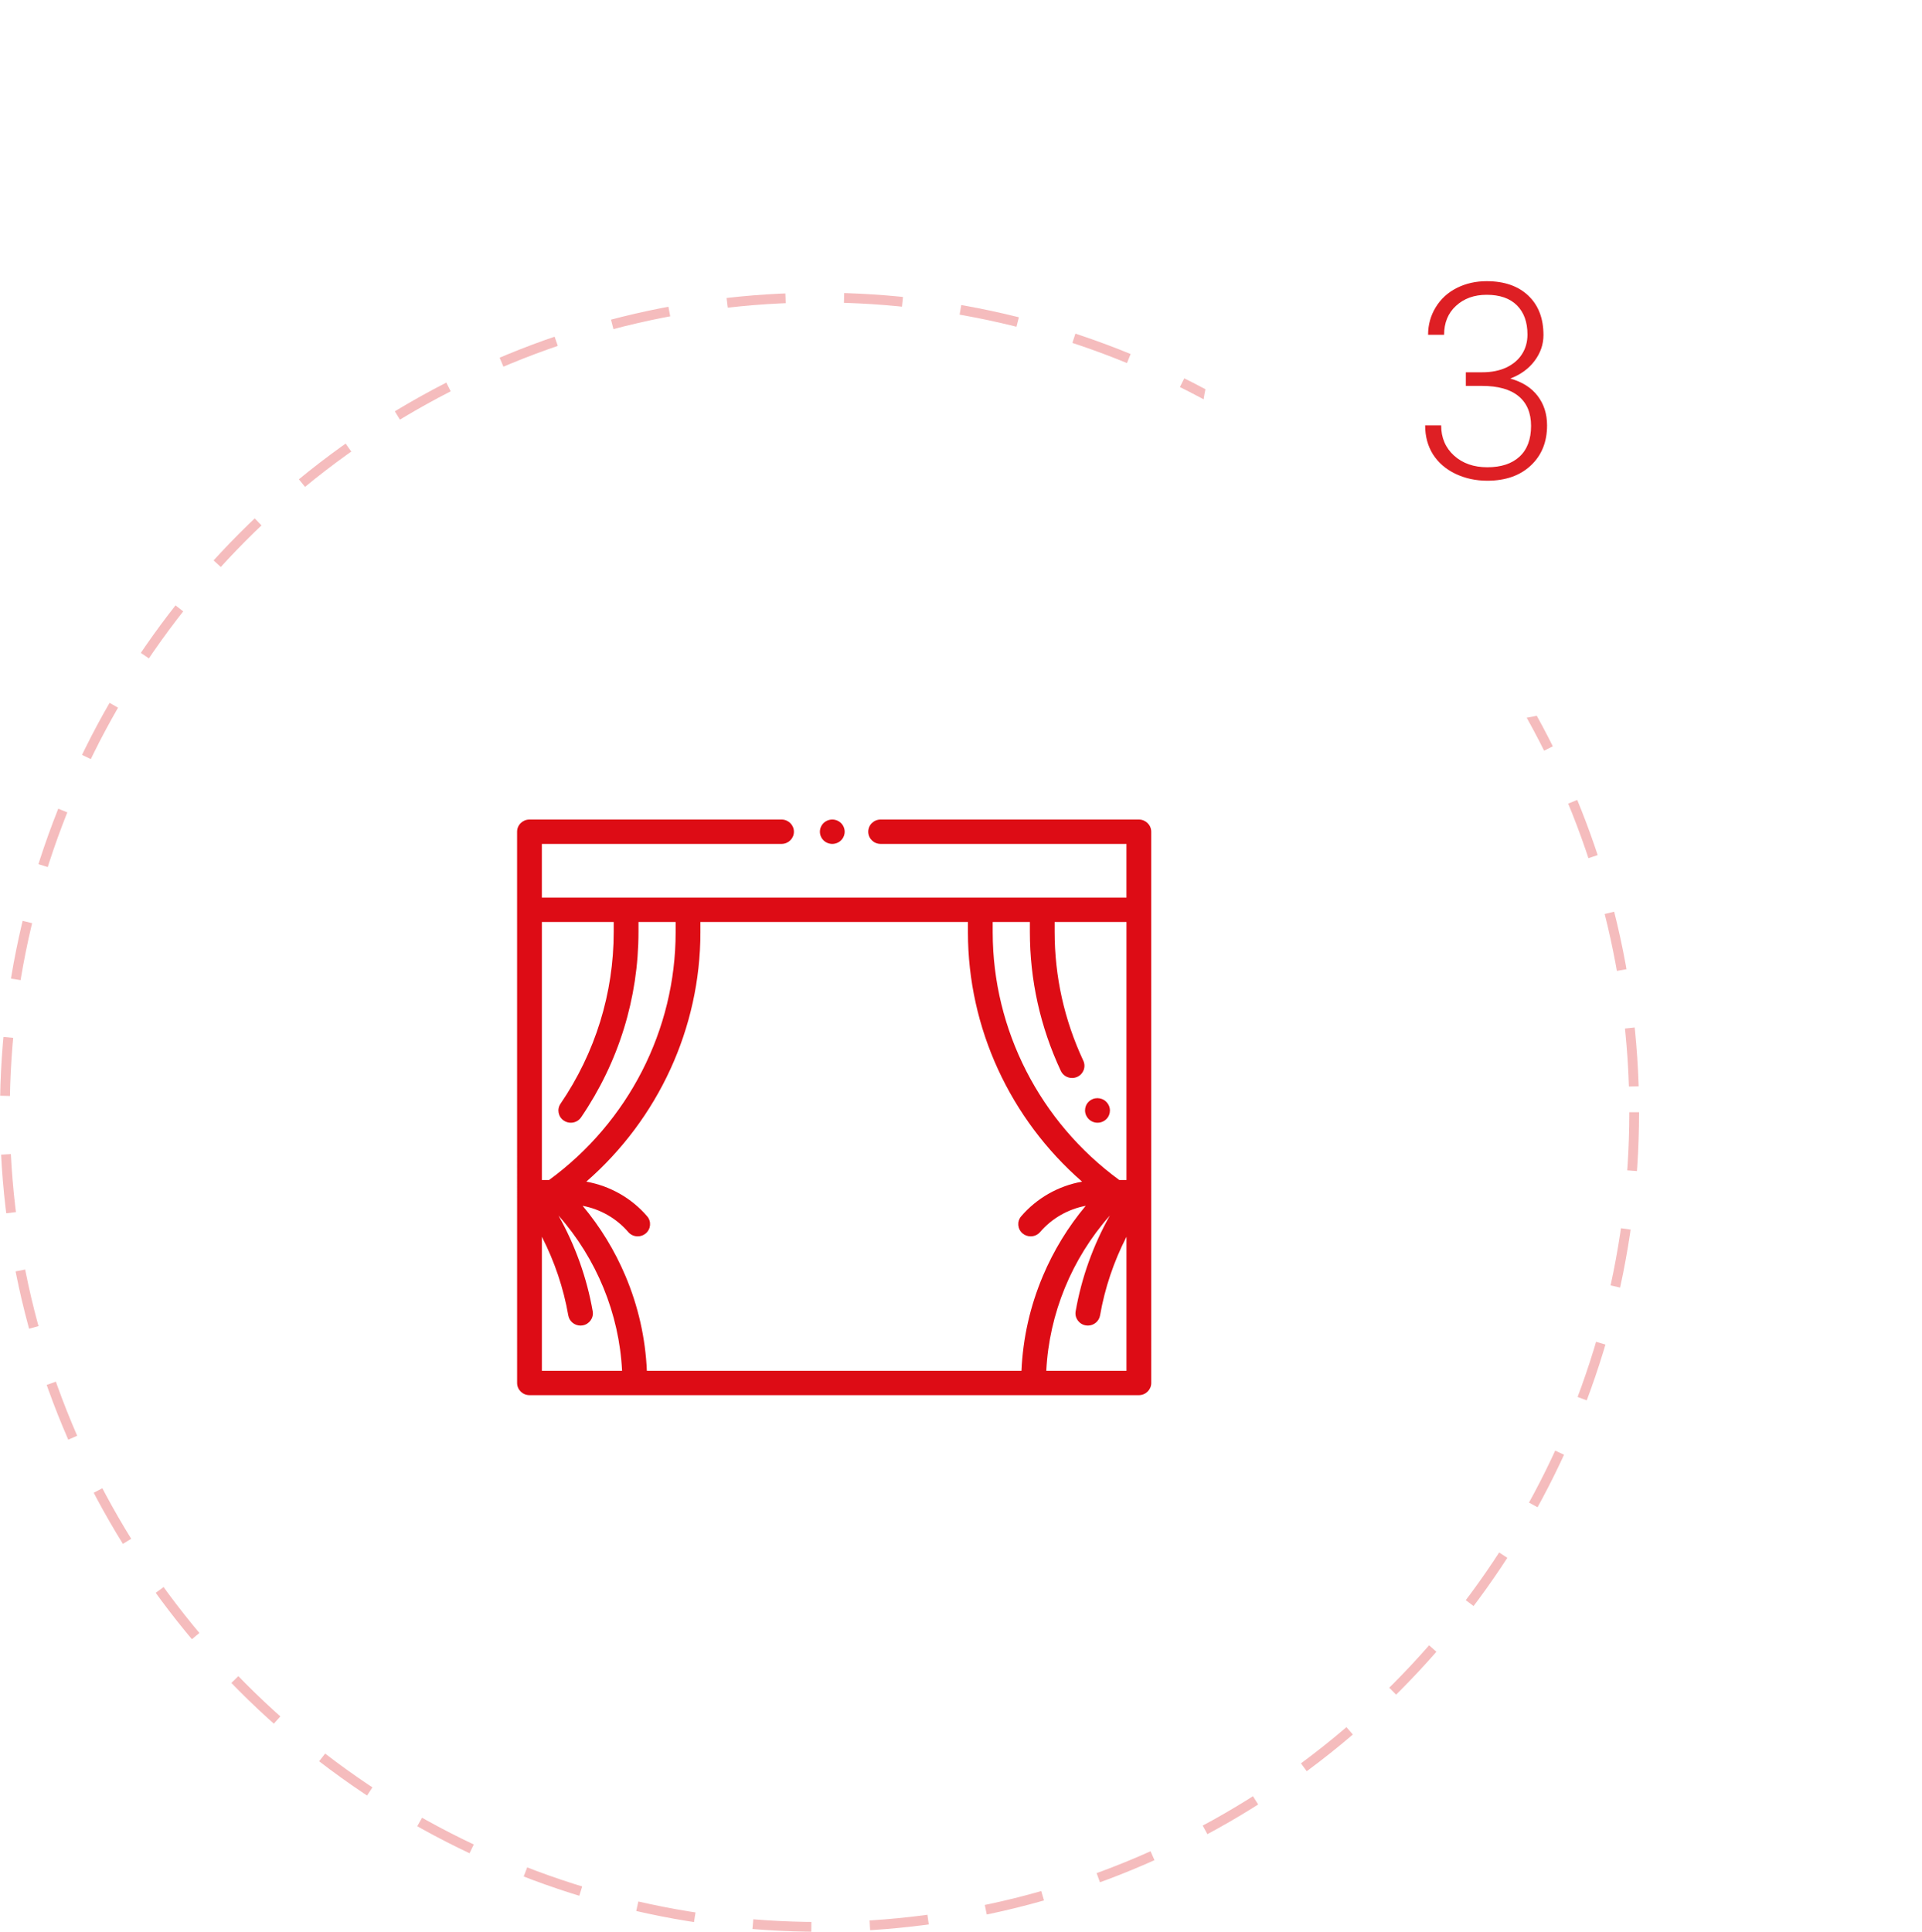 <svg width="197" height="198" viewBox="0 0 197 198" fill="none" xmlns="http://www.w3.org/2000/svg">
<circle cx="84" cy="114" r="83.5" stroke="#DE1F24" stroke-opacity="0.3" stroke-dasharray="6 6"/>
<path d="M86.205 84.366C85.969 84.134 85.642 84 85.308 84C84.974 84 84.646 84.134 84.41 84.366C84.174 84.599 84.038 84.921 84.038 85.25C84.038 85.579 84.174 85.901 84.41 86.134C84.646 86.366 84.974 86.5 85.308 86.5C85.642 86.5 85.969 86.366 86.205 86.134C86.441 85.901 86.577 85.579 86.577 85.25C86.577 84.921 86.442 84.599 86.205 84.366Z" fill="#DD0C15"/>
<path d="M113.552 113.133C113.55 113.131 113.541 113.117 113.538 113.113C113.148 112.54 112.361 112.386 111.779 112.768C111.195 113.151 111.038 113.927 111.427 114.501L111.439 114.52C111.684 114.882 112.087 115.077 112.497 115.077C112.739 115.077 112.983 115.009 113.2 114.867C113.783 114.484 113.941 113.708 113.552 113.133Z" fill="#DD0C15"/>
<path d="M117.998 85.25C117.998 84.56 117.43 84 116.729 84H90.261C89.561 84 88.992 84.56 88.992 85.25C88.992 85.94 89.561 86.5 90.261 86.5H115.459V92H55.539V86.5H80.106C80.806 86.5 81.375 85.94 81.375 85.25C81.375 84.56 80.806 84 80.106 84H54.27C53.569 84 53 84.56 53 85.25L53.002 141.75C53.002 142.44 53.57 143 54.271 143H116.73C117.432 143 118 142.44 118 141.75L117.998 85.25ZM55.541 94.5H62.904V95.504C62.904 101.804 61.019 107.899 57.452 113.13C57.061 113.703 57.216 114.48 57.799 114.865C58.016 115.008 58.262 115.077 58.505 115.077C58.914 115.077 59.315 114.883 59.56 114.524C63.409 108.879 65.443 102.302 65.443 95.504V94.5H69.251V95.564C69.251 105.547 64.409 115.005 56.279 120.946H55.541V94.5H55.541ZM55.541 140.5V126.763C56.841 129.302 57.763 132.034 58.248 134.827C58.354 135.437 58.891 135.867 59.498 135.867C59.569 135.867 59.641 135.861 59.714 135.849C60.405 135.732 60.869 135.086 60.751 134.406C60.156 130.981 58.956 127.639 57.245 124.59C61.147 128.997 63.47 134.654 63.761 140.5H55.541V140.5ZM104.699 140.5H66.302C66.155 137.149 65.418 133.881 64.102 130.768C62.998 128.157 61.527 125.754 59.717 123.592C61.528 123.933 63.18 124.87 64.393 126.281C64.644 126.573 65.002 126.723 65.363 126.723C65.653 126.723 65.944 126.626 66.183 126.427C66.718 125.981 66.784 125.193 66.331 124.666C64.716 122.787 62.509 121.546 60.093 121.115C67.471 114.684 71.79 105.358 71.79 95.563V94.5H99.211V95.563C99.211 105.359 103.53 114.684 110.909 121.115C108.492 121.546 106.285 122.787 104.67 124.666C104.217 125.193 104.284 125.981 104.819 126.427C105.058 126.626 105.349 126.723 105.639 126.723C105.999 126.723 106.357 126.573 106.608 126.281C107.822 124.87 109.474 123.933 111.284 123.592C109.474 125.754 108.004 128.157 106.899 130.768C105.583 133.881 104.846 137.149 104.699 140.5ZM115.461 140.5H107.241C107.532 134.655 109.854 128.997 113.757 124.59C112.045 127.639 110.846 130.98 110.251 134.406C110.132 135.086 110.597 135.732 111.288 135.849C111.36 135.861 111.432 135.867 111.503 135.867C112.111 135.867 112.647 135.436 112.753 134.827C113.239 132.034 114.161 129.302 115.461 126.763V140.5H115.461ZM115.461 120.946H114.723C106.592 115.004 101.75 105.547 101.75 95.563V94.5H105.559V95.504C105.559 100.462 106.626 105.26 108.73 109.763C108.944 110.221 109.404 110.491 109.884 110.491C110.061 110.491 110.242 110.454 110.414 110.377C111.051 110.088 111.33 109.346 111.037 108.719C109.087 104.545 108.098 100.099 108.098 95.504V94.5H115.461V120.946Z" fill="#DD0C15"/>
<g filter="url(#filter0_d)">
<circle cx="151.5" cy="38.5" r="28.5" fill="white"/>
</g>
<path d="M150.244 38.158H151.939C152.878 38.158 153.699 37.994 154.4 37.666C155.102 37.329 155.635 36.873 156 36.299C156.374 35.715 156.561 35.046 156.561 34.289C156.561 33.013 156.201 32.015 155.48 31.295C154.76 30.575 153.726 30.215 152.377 30.215C151.101 30.215 150.053 30.593 149.232 31.35C148.421 32.097 148.016 33.086 148.016 34.316H146.375C146.375 33.286 146.635 32.348 147.154 31.5C147.674 30.643 148.394 29.982 149.314 29.518C150.235 29.053 151.256 28.82 152.377 28.82C154.182 28.82 155.604 29.312 156.643 30.297C157.682 31.281 158.201 32.63 158.201 34.344C158.201 35.301 157.896 36.185 157.285 36.996C156.684 37.798 155.854 38.4 154.797 38.801C156.036 39.147 156.975 39.744 157.613 40.592C158.251 41.43 158.57 42.433 158.57 43.6C158.57 45.304 158.014 46.676 156.902 47.715C155.79 48.754 154.305 49.273 152.445 49.273C151.26 49.273 150.171 49.036 149.178 48.562C148.193 48.089 147.428 47.428 146.881 46.58C146.343 45.723 146.074 44.73 146.074 43.6H147.715C147.715 44.867 148.157 45.901 149.041 46.703C149.925 47.496 151.06 47.893 152.445 47.893C153.858 47.893 154.956 47.533 155.74 46.812C156.533 46.083 156.93 45.031 156.93 43.654C156.93 42.324 156.501 41.307 155.645 40.605C154.797 39.904 153.544 39.553 151.885 39.553H150.244V38.158Z" fill="#DE1F24"/>
<defs>
<filter id="filter0_d" x="106" y="0" width="91" height="91" filterUnits="userSpaceOnUse" color-interpolation-filters="sRGB">
<feFlood flood-opacity="0" result="BackgroundImageFix"/>
<feColorMatrix in="SourceAlpha" type="matrix" values="0 0 0 0 0 0 0 0 0 0 0 0 0 0 0 0 0 0 127 0"/>
<feOffset dy="7"/>
<feGaussianBlur stdDeviation="8.5"/>
<feColorMatrix type="matrix" values="0 0 0 0 0 0 0 0 0 0 0 0 0 0 0 0 0 0 0.15 0"/>
<feBlend mode="normal" in2="BackgroundImageFix" result="effect1_dropShadow"/>
<feBlend mode="normal" in="SourceGraphic" in2="effect1_dropShadow" result="shape"/>
</filter>
</defs>
</svg>
